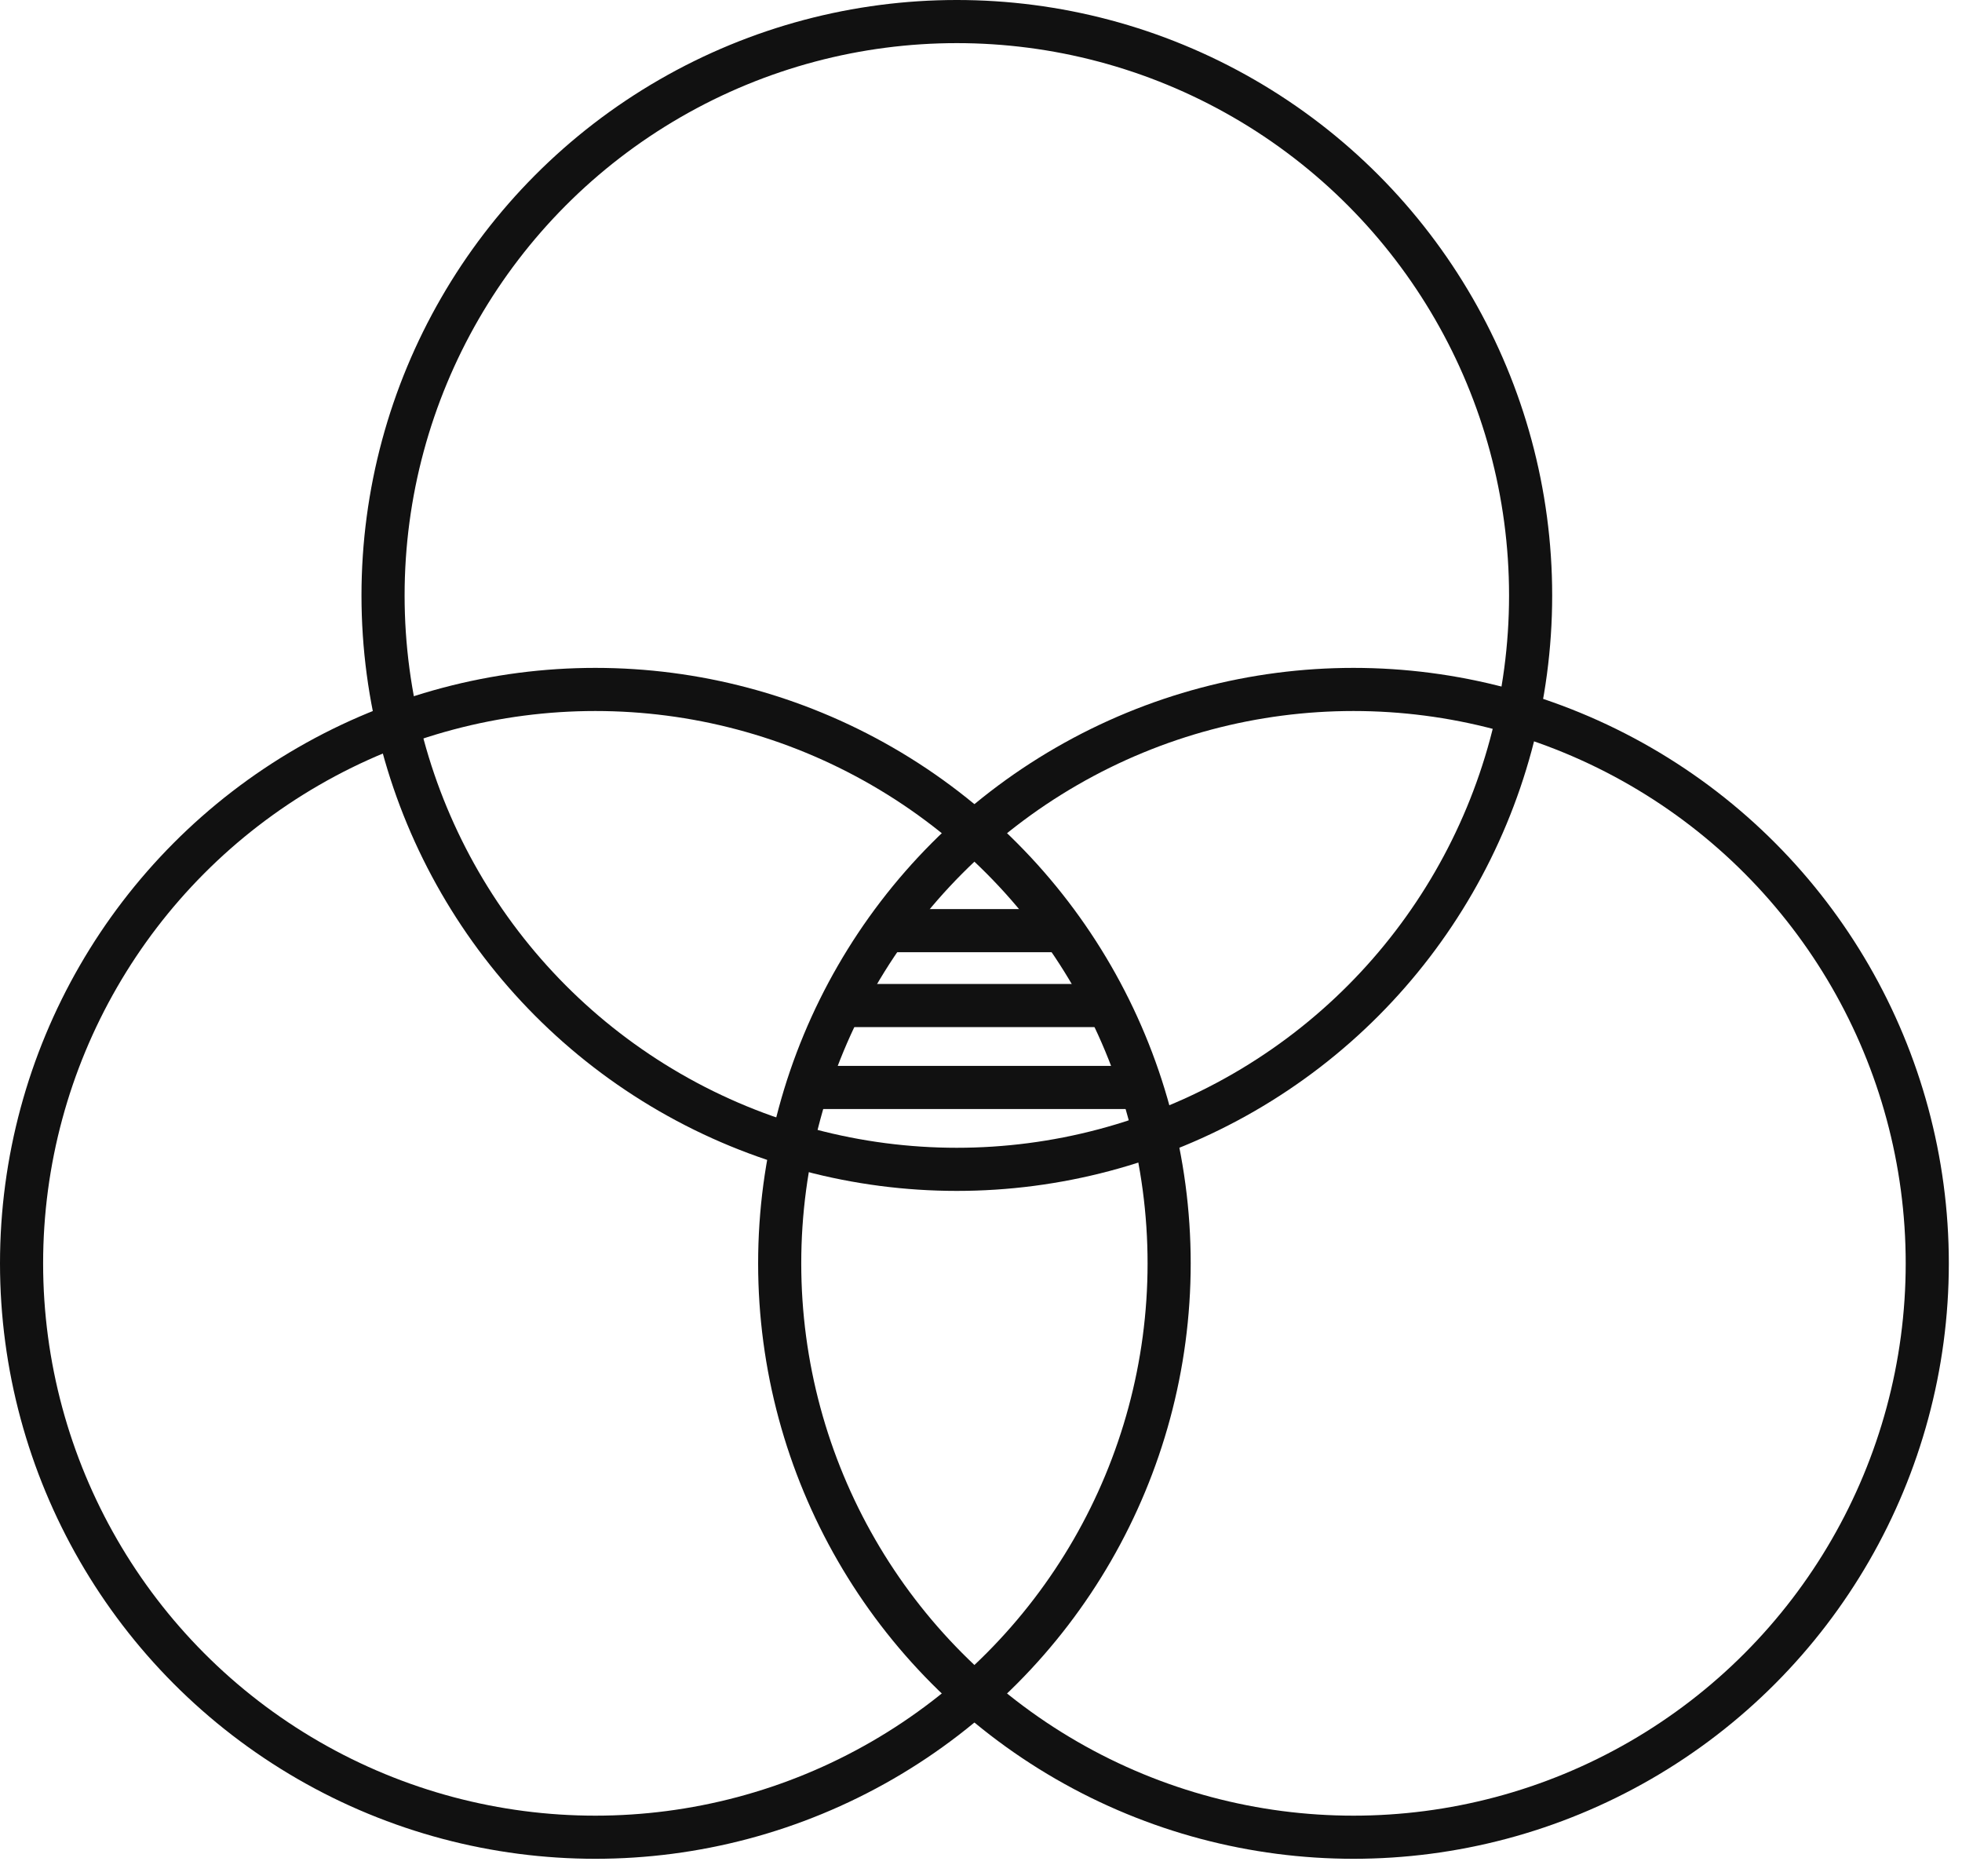 <svg width="91" height="87" viewBox="0 0 91 87" fill="none" xmlns="http://www.w3.org/2000/svg">
<circle cx="62.776" cy="58.585" r="26.613" stroke="#111111" stroke-width="2"/>
<circle cx="27.613" cy="58.585" r="26.613" stroke="#111111" stroke-width="2"/>
<circle cx="44.379" cy="27.613" r="26.613" stroke="#111111" stroke-width="2"/>
<path d="M41.022 43.157H49.598M38.721 46.63H51.869M36.809 50.429H53.363" stroke="#111111" stroke-width="2"/>
</svg>
